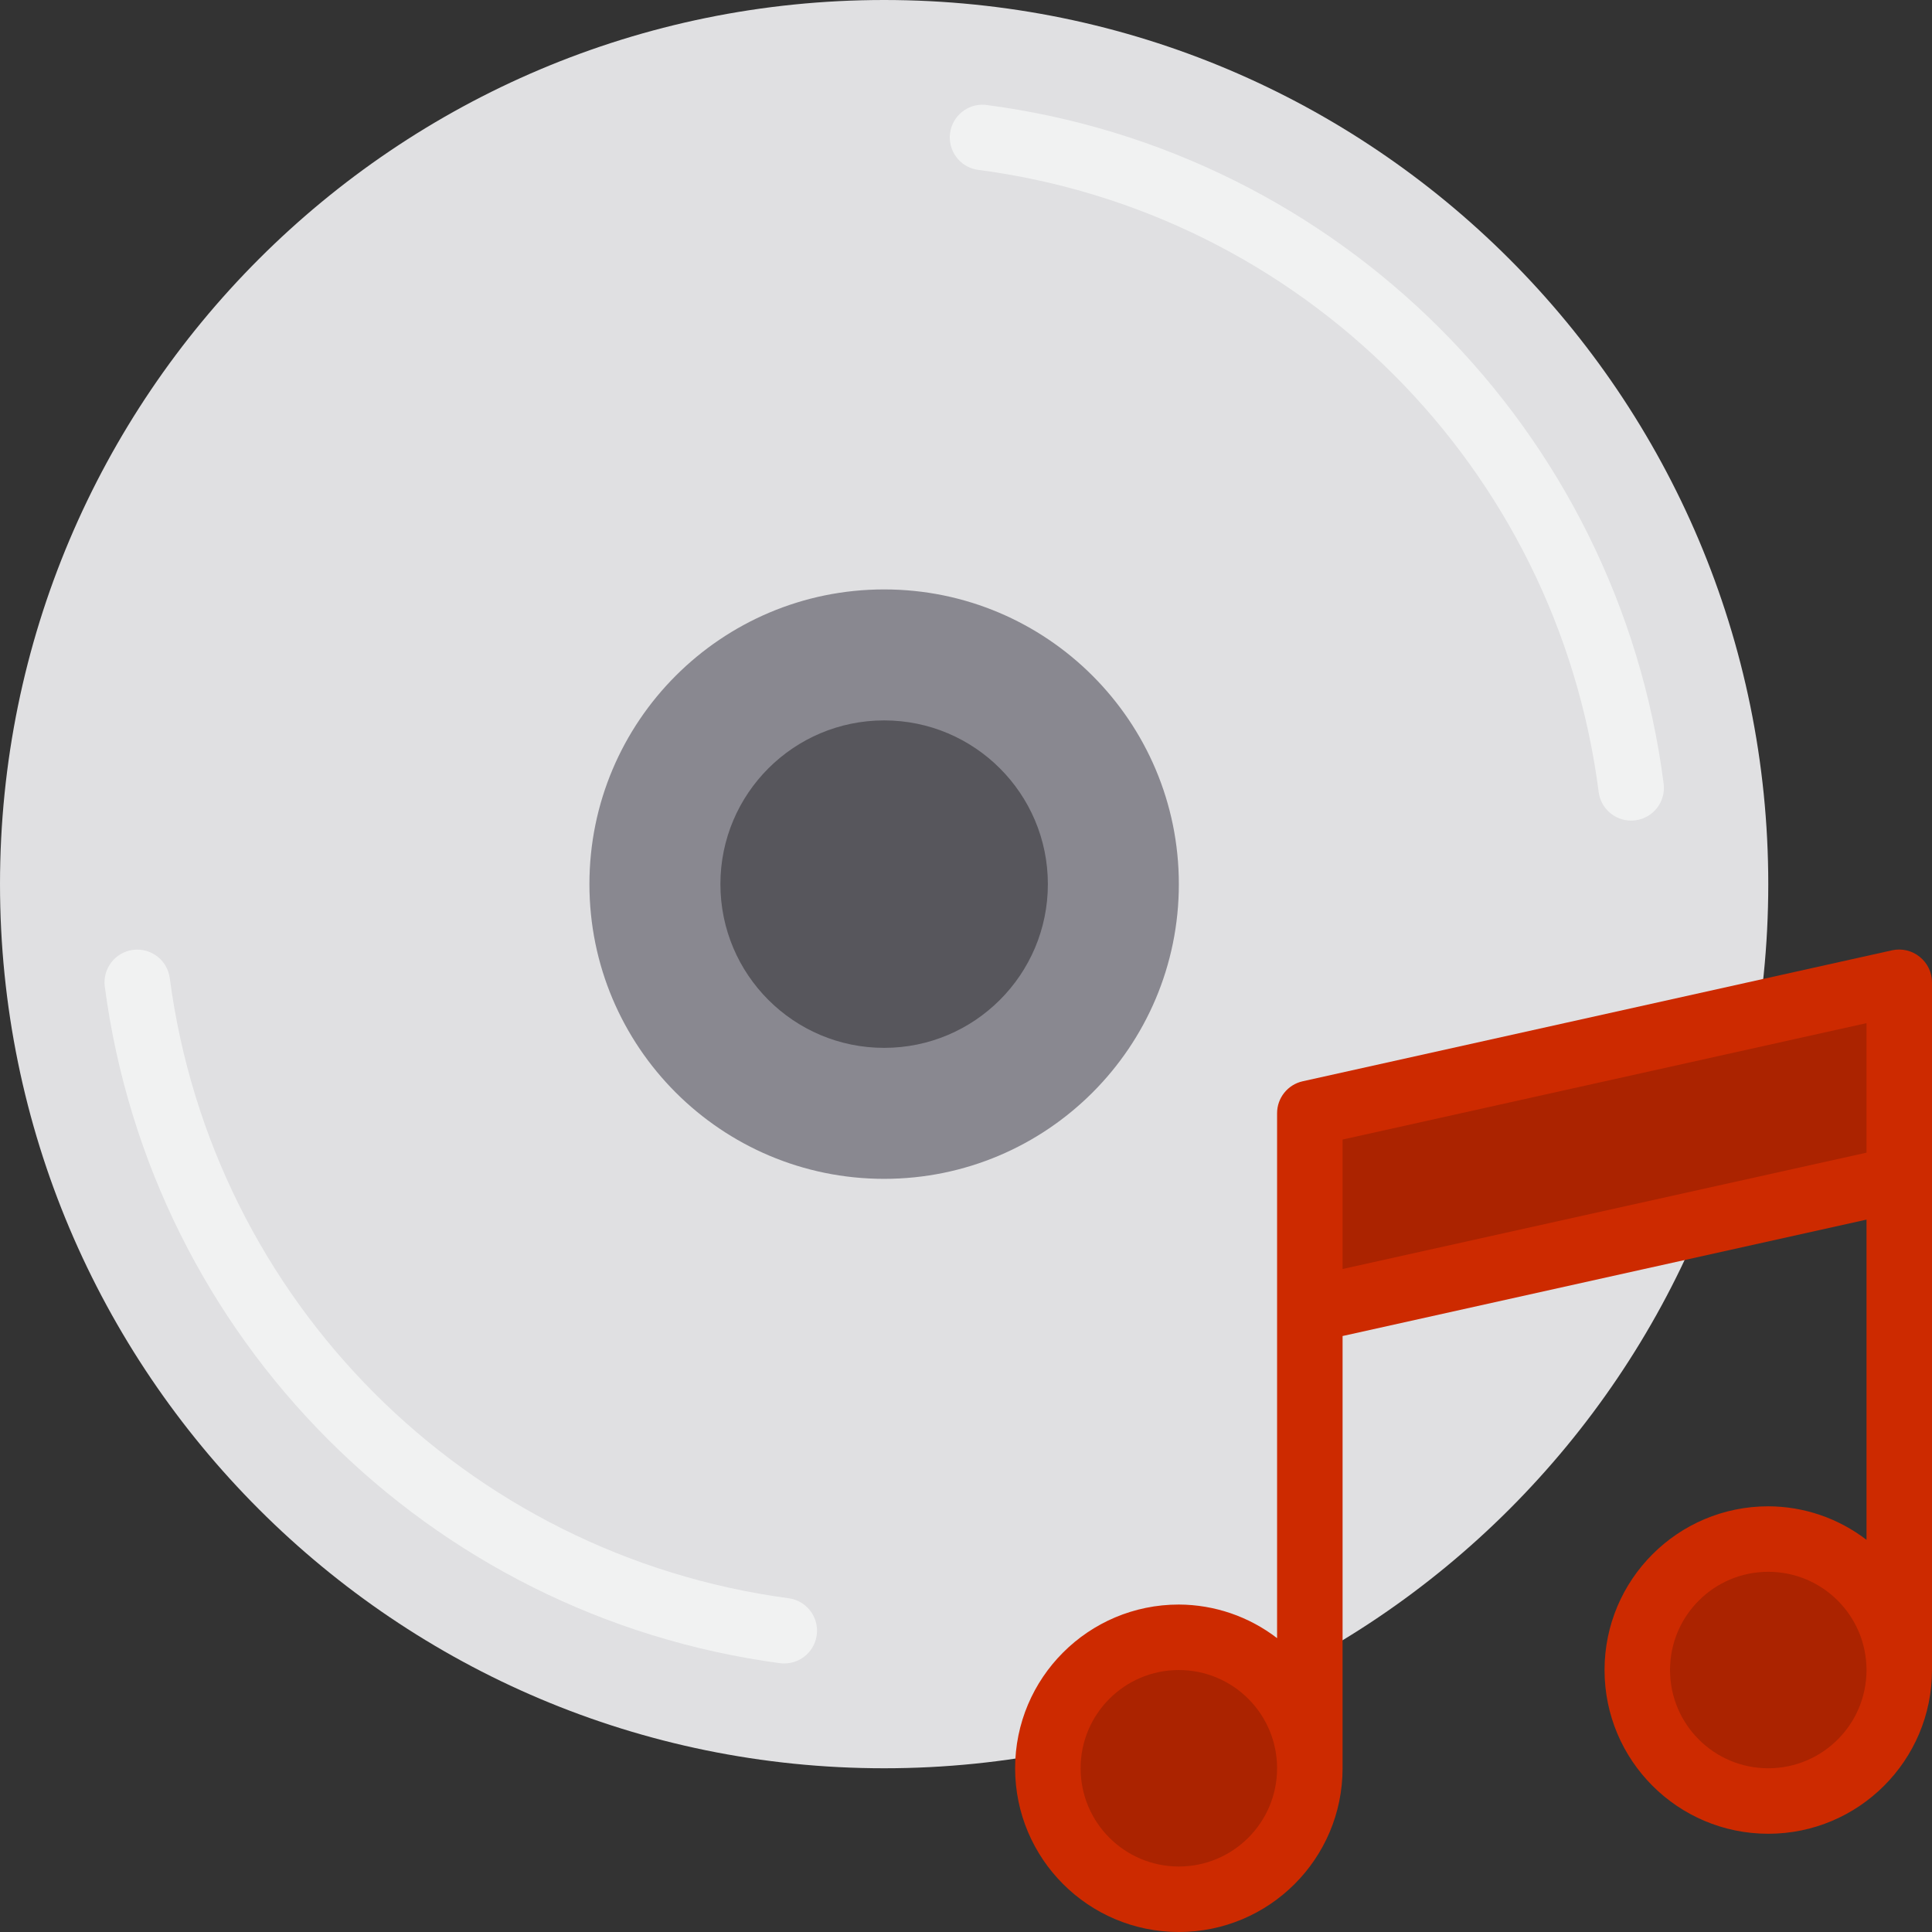 <?xml version="1.0" encoding="UTF-8"?> <svg xmlns="http://www.w3.org/2000/svg" height="472pt" viewBox="0 0 472 472" width="472pt"><rect x="0" y="0" width="472" height="472" fill="#333333" stroke="none"/><path d="m432 216c0 119.293-96.707 216-216 216s-216-96.707-216-216 96.707-216 216-216 216 96.707 216 216zm0 0" fill="#e0e0e2"></path><path d="m288 216c0 39.766-32.234 72-72 72s-72-32.234-72-72 32.234-72 72-72 72 32.234 72 72zm0 0" fill="#898890"></path><path d="m256 216c0 22.09-17.91 40-40 40s-40-17.91-40-40 17.91-40 40-40 40 17.91 40 40zm0 0" fill="#57565c"></path><g fill="#ab2300"><path d="m320 432c0 17.672-14.328 32-32 32s-32-14.328-32-32 14.328-32 32-32 32 14.328 32 32zm0 0"></path><path d="m464 408c0 17.672-14.328 32-32 32s-32-14.328-32-32 14.328-32 32-32 32 14.328 32 32zm0 0"></path><path d="m320 320 144-32v-48l-144 32zm0 0"></path></g><path d="m191.609 406.398c-.355 0-.711-.023-1.066-.07-85.988-11.543-153.582-79.273-164.941-165.289-.574-4.383 2.512-8.402 6.895-8.977 4.383-.574 8.402 2.516 8.977 6.898 10.41 78.848 72.371 140.934 151.199 151.504 4.168.562 7.188 4.254 6.914 8.453-.277 4.195-3.758 7.461-7.961 7.473zm0 0" fill="#f1f2f2"></path><path d="m398.496 200.48c-4.023-.004-7.418-2.996-7.93-6.984-10.188-79.336-72.621-141.809-151.949-152.047-4.195-.758-7.059-4.672-6.512-8.898.547-4.227 4.309-7.285 8.559-6.949 86.535 11.18 154.641 79.32 165.777 165.863.559 4.383-2.539 8.391-6.922 8.949-.34.043-.68.062-1.023.066zm0 0" fill="#f1f2f2"></path><path d="m469 233.762c-1.887-1.531-4.363-2.117-6.734-1.602l-144 32c-3.672.816-6.281 4.078-6.266 7.84v128.207c-6.883-5.293-15.316-8.176-24-8.207-22.09 0-40 17.91-40 40s17.91 40 40 40 40-17.91 40-40v-105.602l128-28.438v78.23c-6.887-5.289-15.316-8.168-24-8.191-22.09 0-40 17.91-40 40s17.91 40 40 40 40-17.91 40-40v-168c0-2.426-1.105-4.723-3-6.238zm-181 222.238c-13.254 0-24-10.746-24-24s10.746-24 24-24 24 10.746 24 24-10.746 24-24 24zm40-177.602 128-28.438v31.641l-128 28.422zm104 153.602c-13.254 0-24-10.746-24-24s10.746-24 24-24 24 10.746 24 24-10.746 24-24 24zm0 0" fill="#cd2a00"></path></svg> 